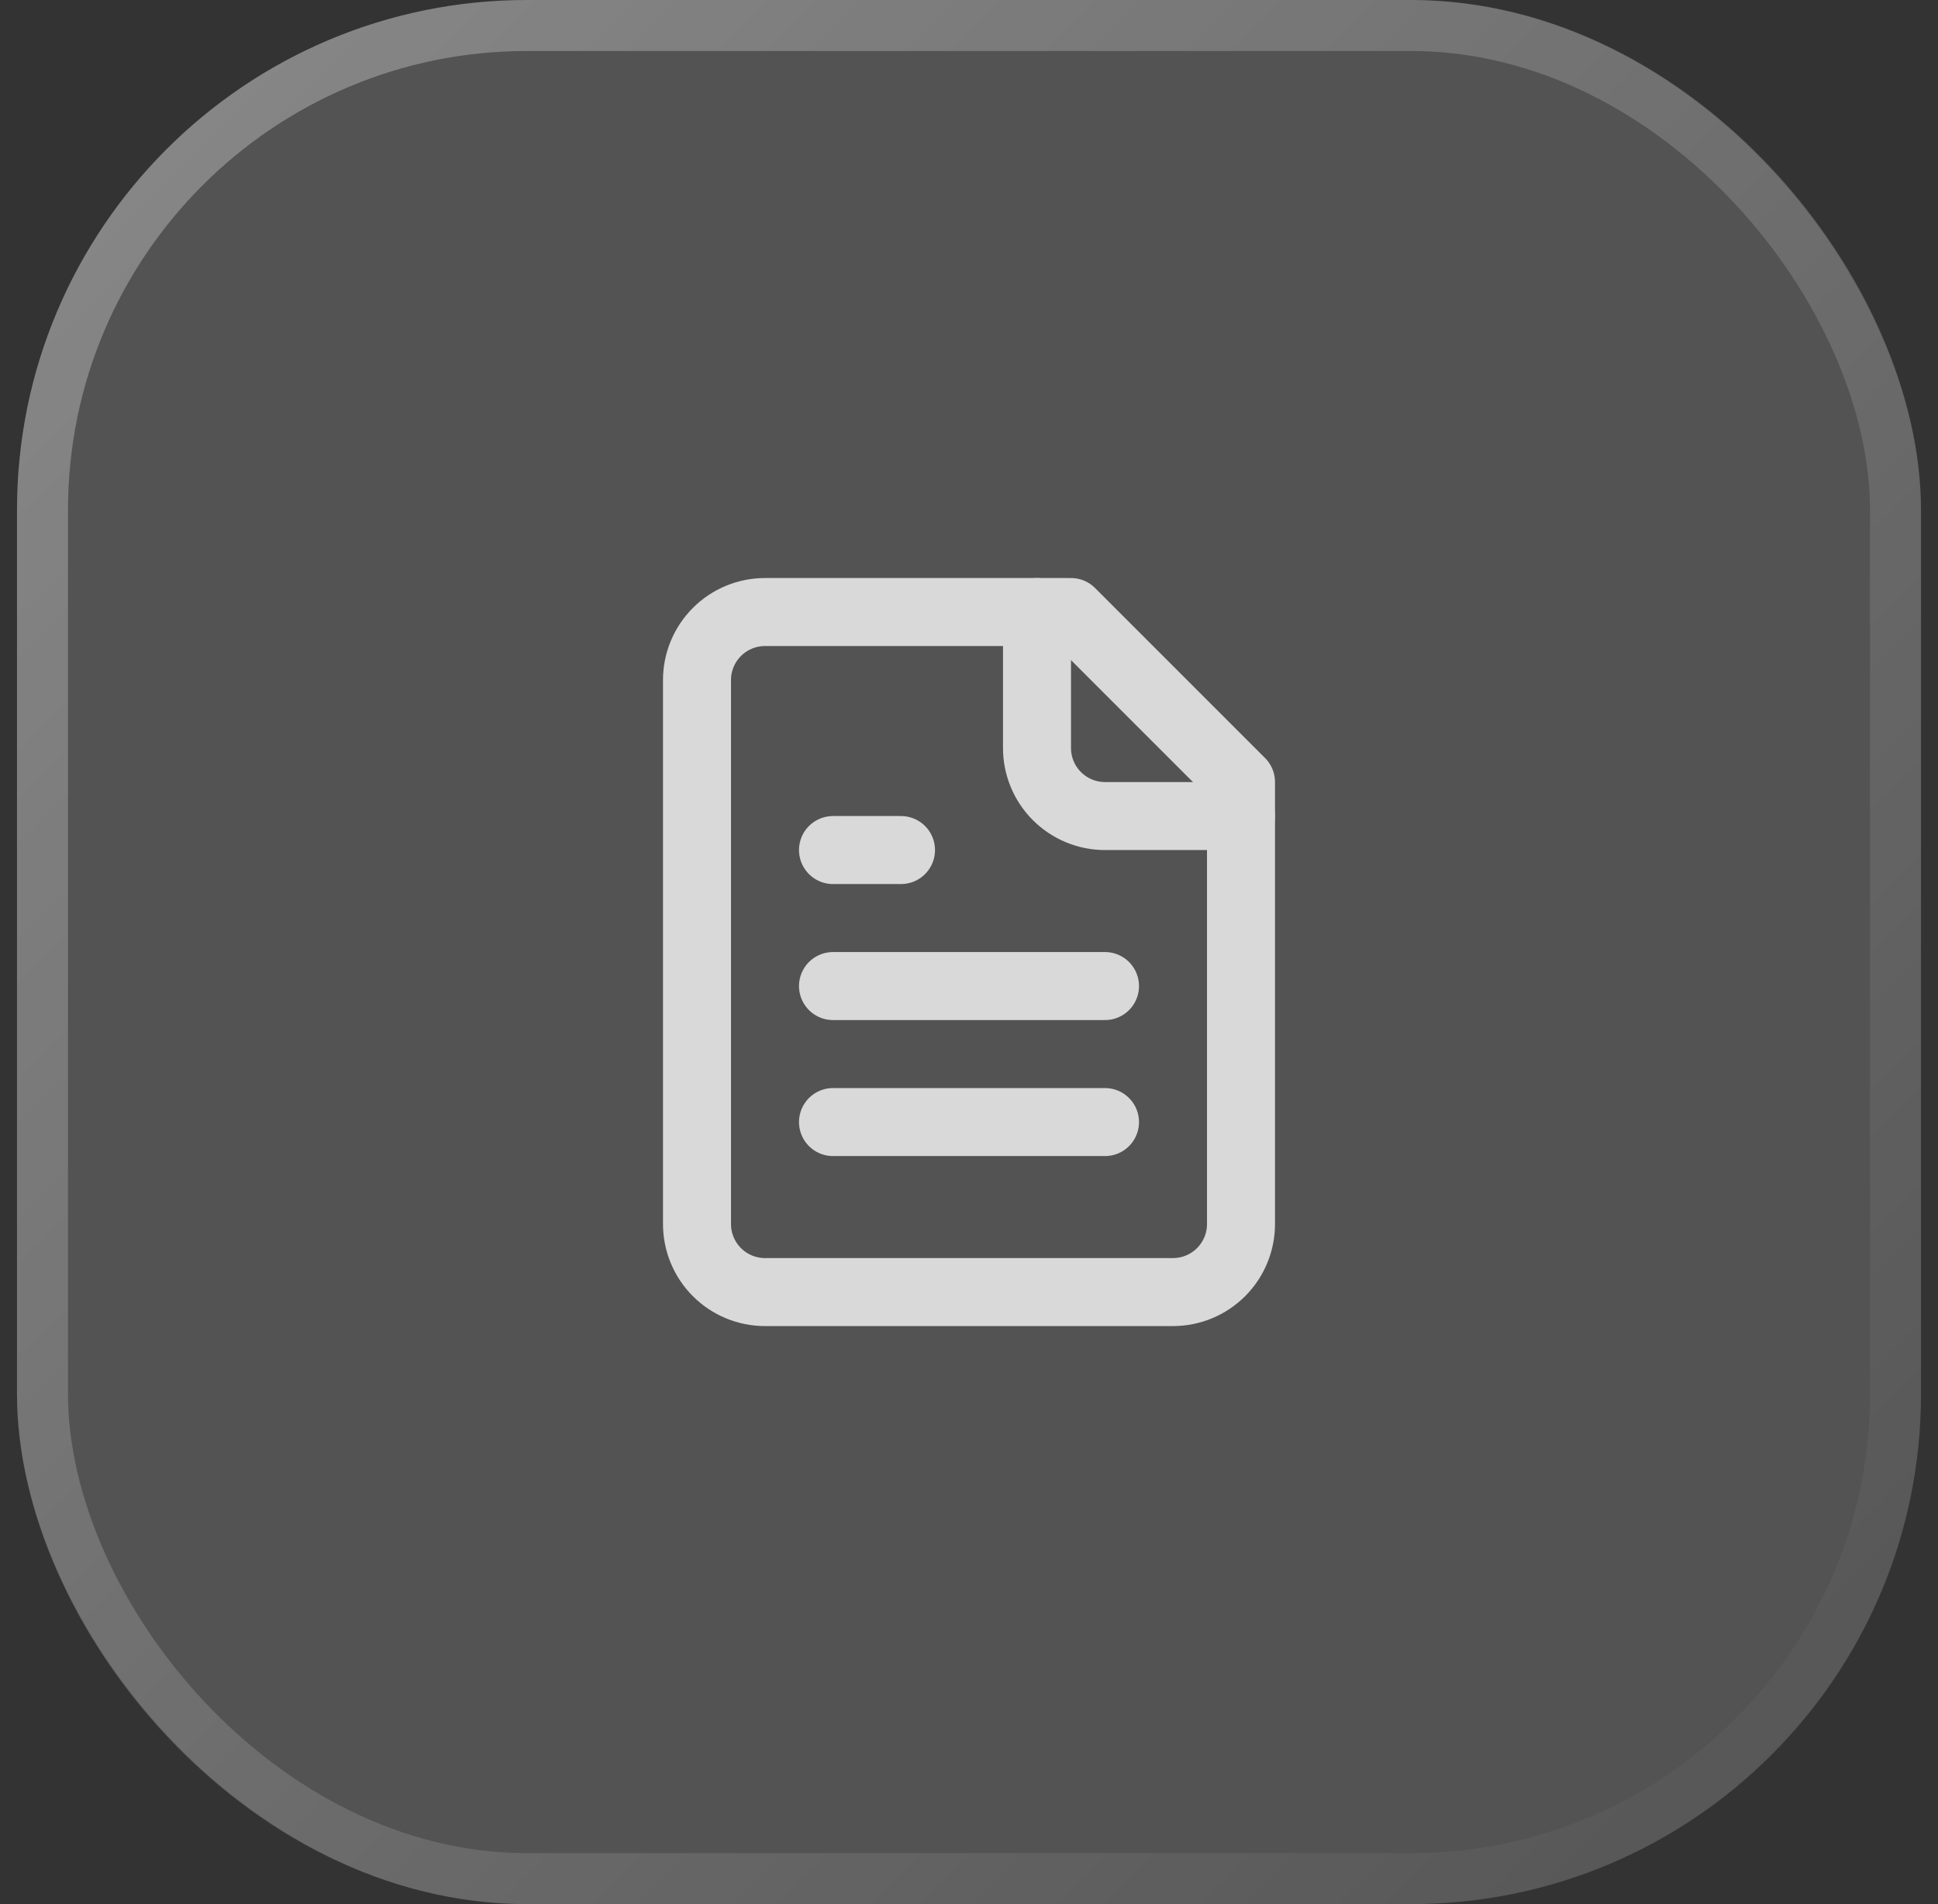 <svg width="57" height="56" viewBox="0 0 57 56" fill="none" xmlns="http://www.w3.org/2000/svg">
<rect x="0" y="0" width="57" height="56" fill="#333333" stroke="none"/>
<rect x="0.5" width="56" height="56" rx="15" fill="white" fill-opacity="0.16"/>
<rect x="1.25" y="0.75" width="54.5" height="54.5" rx="14.25" stroke="url(#paint0_linear_4602_1825)" stroke-opacity="0.32" stroke-width="1.5"/>
<path d="M31.5 18H22.5C21.97 18 21.461 18.211 21.086 18.586C20.711 18.961 20.5 19.47 20.5 20V36C20.5 36.53 20.711 37.039 21.086 37.414C21.461 37.789 21.97 38 22.5 38H34.5C35.03 38 35.539 37.789 35.914 37.414C36.289 37.039 36.5 36.53 36.5 36V23L31.5 18Z" stroke="#D9D9D9" stroke-width="2" stroke-linecap="round" stroke-linejoin="round"/>
<path d="M30.5 18V22C30.5 22.53 30.711 23.039 31.086 23.414C31.461 23.789 31.97 24 32.5 24H36.5" stroke="#D9D9D9" stroke-width="2" stroke-linecap="round" stroke-linejoin="round"/>
<path d="M26.5 25H24.5" stroke="#D9D9D9" stroke-width="2" stroke-linecap="round" stroke-linejoin="round"/>
<path d="M32.5 29H24.5" stroke="#D9D9D9" stroke-width="2" stroke-linecap="round" stroke-linejoin="round"/>
<path d="M32.5 33H24.5" stroke="#D9D9D9" stroke-width="2" stroke-linecap="round" stroke-linejoin="round"/>
<defs>
<linearGradient id="paint0_linear_4602_1825" x1="0.5" y1="0" x2="56.5" y2="56" gradientUnits="userSpaceOnUse">
<stop stop-color="white"/>
<stop offset="1" stop-color="white" stop-opacity="0"/>
</linearGradient>
</defs>
</svg>
